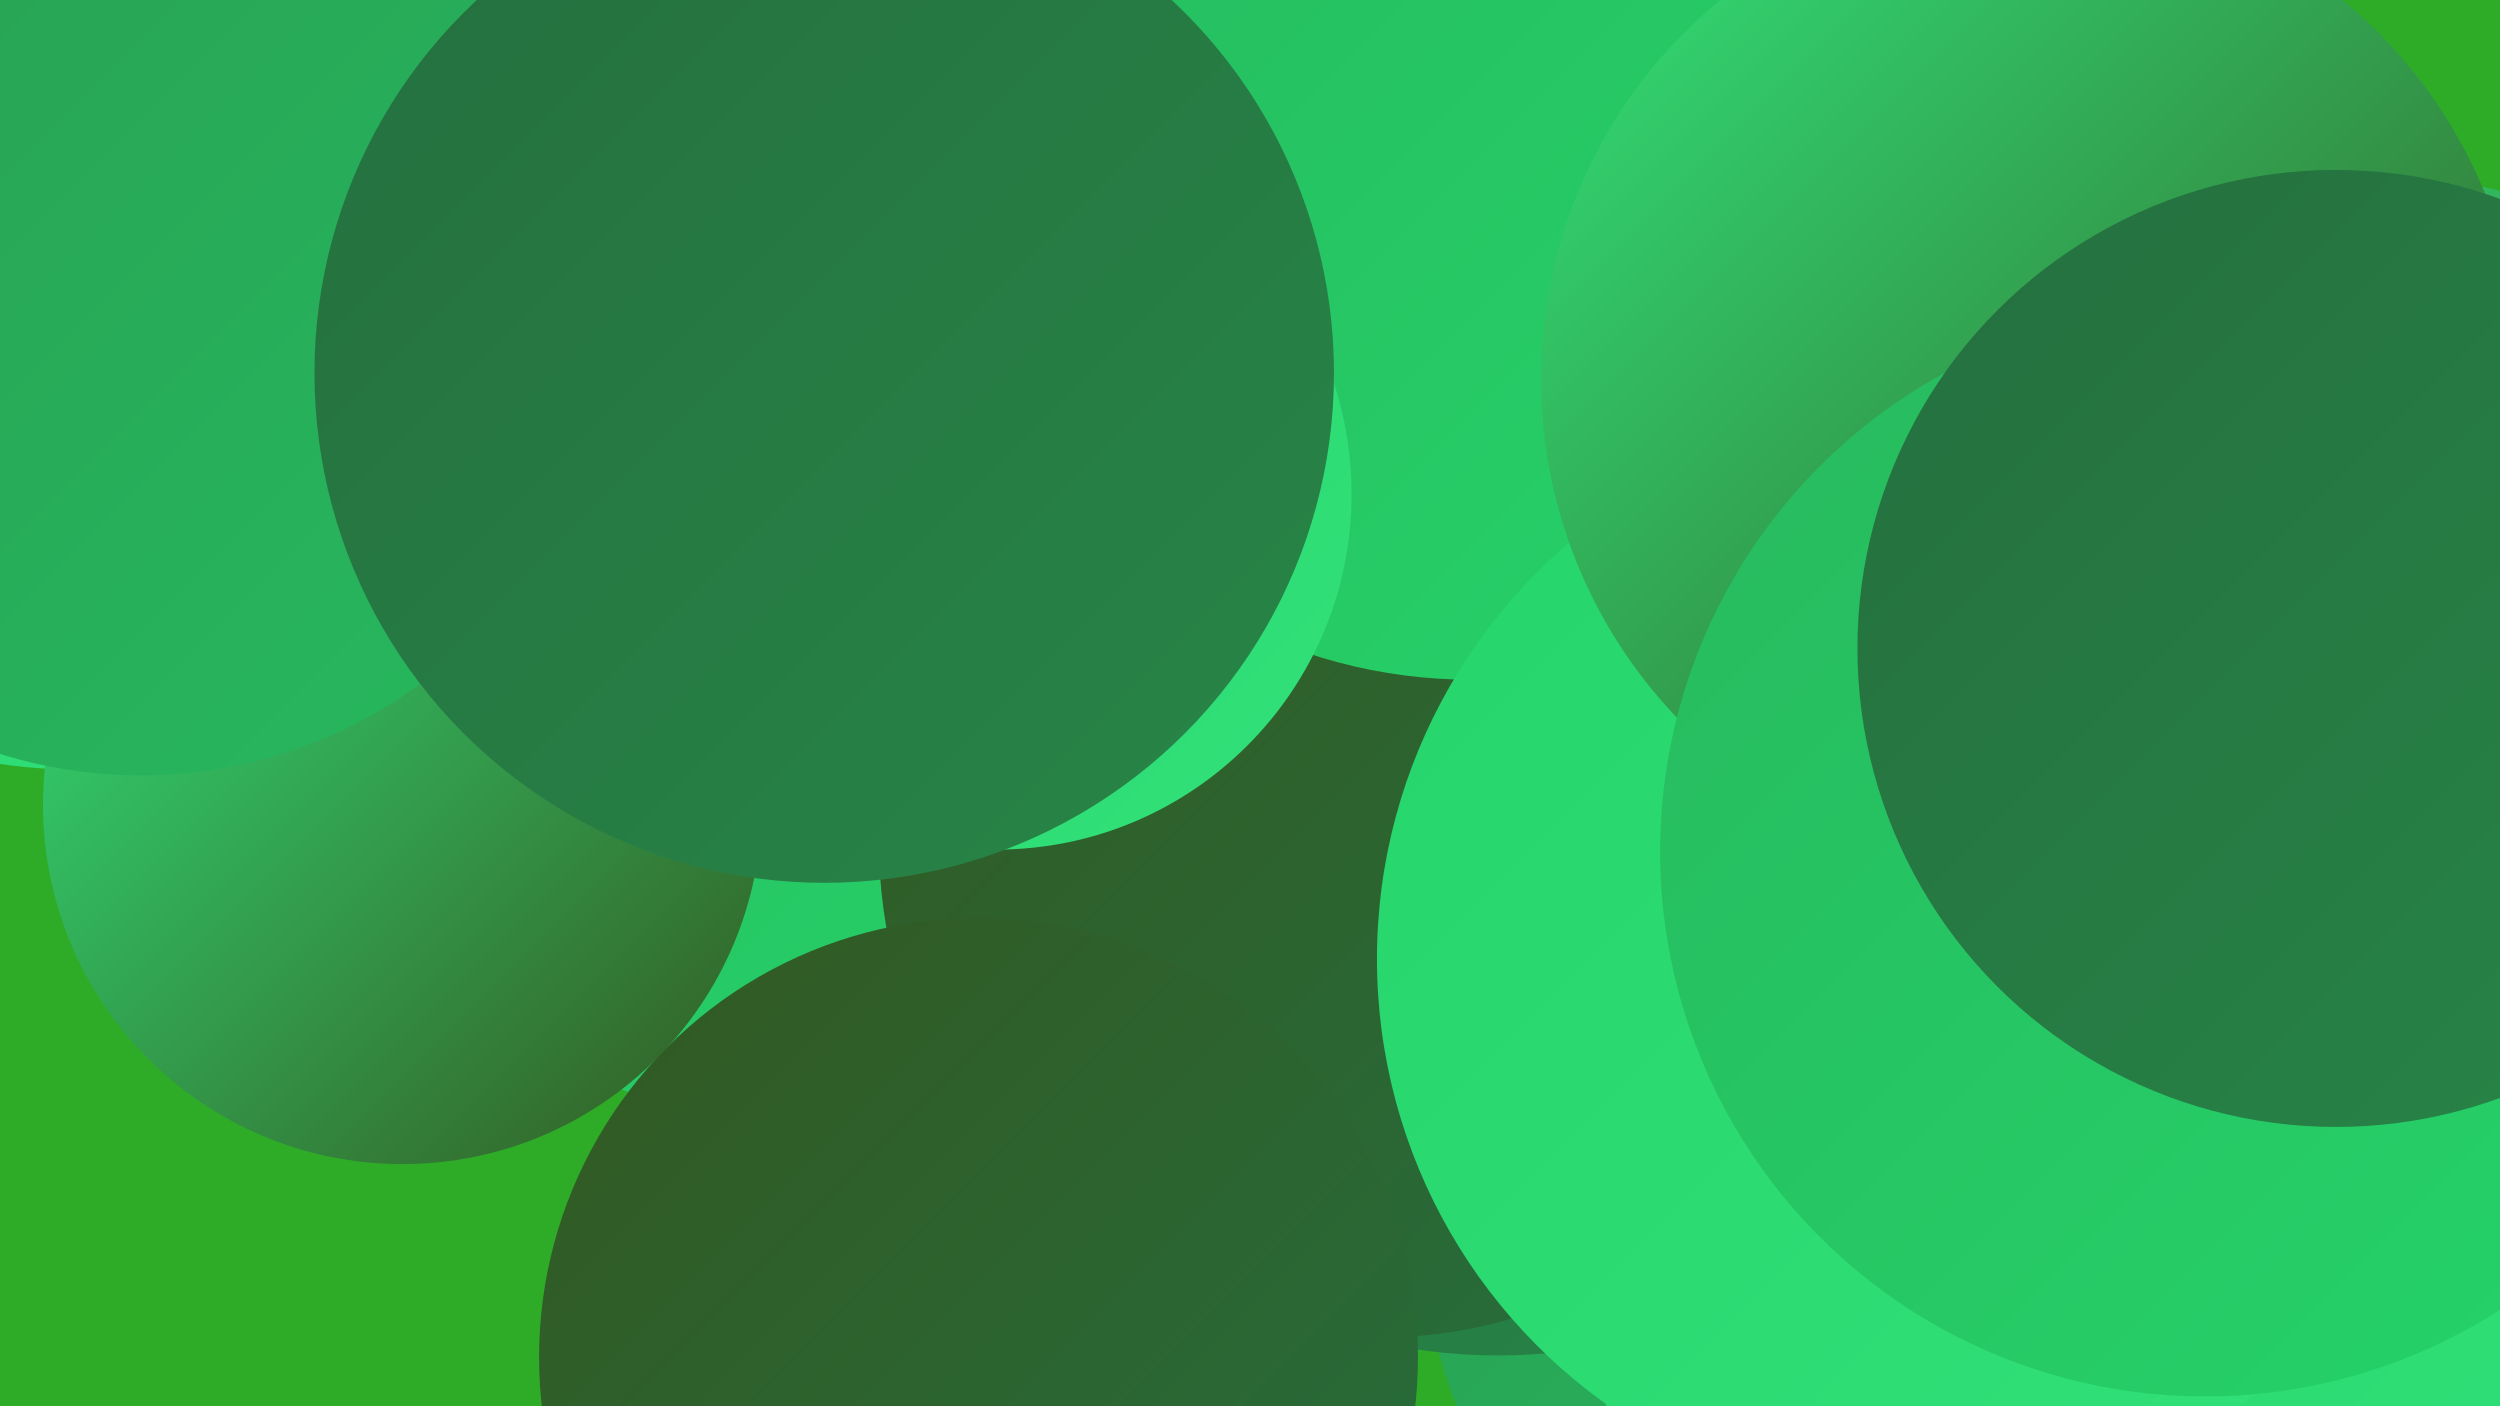 <?xml version="1.0" encoding="UTF-8"?><svg width="1280" height="720" xmlns="http://www.w3.org/2000/svg"><defs><linearGradient id="grad0" x1="0%" y1="0%" x2="100%" y2="100%"><stop offset="0%" style="stop-color:#335821;stop-opacity:1" /><stop offset="100%" style="stop-color:#256f3e;stop-opacity:1" /></linearGradient><linearGradient id="grad1" x1="0%" y1="0%" x2="100%" y2="100%"><stop offset="0%" style="stop-color:#256f3e;stop-opacity:1" /><stop offset="100%" style="stop-color:#278648;stop-opacity:1" /></linearGradient><linearGradient id="grad2" x1="0%" y1="0%" x2="100%" y2="100%"><stop offset="0%" style="stop-color:#278648;stop-opacity:1" /><stop offset="100%" style="stop-color:#289f53;stop-opacity:1" /></linearGradient><linearGradient id="grad3" x1="0%" y1="0%" x2="100%" y2="100%"><stop offset="0%" style="stop-color:#289f53;stop-opacity:1" /><stop offset="100%" style="stop-color:#27b95e;stop-opacity:1" /></linearGradient><linearGradient id="grad4" x1="0%" y1="0%" x2="100%" y2="100%"><stop offset="0%" style="stop-color:#27b95e;stop-opacity:1" /><stop offset="100%" style="stop-color:#25d46a;stop-opacity:1" /></linearGradient><linearGradient id="grad5" x1="0%" y1="0%" x2="100%" y2="100%"><stop offset="0%" style="stop-color:#25d46a;stop-opacity:1" /><stop offset="100%" style="stop-color:#32e179;stop-opacity:1" /></linearGradient><linearGradient id="grad6" x1="0%" y1="0%" x2="100%" y2="100%"><stop offset="0%" style="stop-color:#32e179;stop-opacity:1" /><stop offset="100%" style="stop-color:#335821;stop-opacity:1" /></linearGradient></defs><rect width="1280" height="720" fill="#2eac28" /><circle cx="944" cy="639" r="214" fill="url(#grad3)" /><circle cx="234" cy="249" r="181" fill="url(#grad4)" /><circle cx="1247" cy="468" r="285" fill="url(#grad6)" /><circle cx="767" cy="409" r="285" fill="url(#grad1)" /><circle cx="1065" cy="710" r="243" fill="url(#grad5)" /><circle cx="419" cy="317" r="261" fill="url(#grad4)" /><circle cx="39" cy="125" r="269" fill="url(#grad5)" /><circle cx="704" cy="431" r="254" fill="url(#grad0)" /><circle cx="753" cy="84" r="264" fill="url(#grad4)" /><circle cx="206" cy="412" r="184" fill="url(#grad6)" /><circle cx="979" cy="510" r="247" fill="url(#grad4)" /><circle cx="985" cy="491" r="280" fill="url(#grad5)" /><circle cx="1226" cy="311" r="220" fill="url(#grad6)" /><circle cx="1040" cy="194" r="251" fill="url(#grad6)" /><circle cx="1129" cy="436" r="279" fill="url(#grad4)" /><circle cx="1196" cy="332" r="245" fill="url(#grad1)" /><circle cx="510" cy="253" r="182" fill="url(#grad5)" /><circle cx="501" cy="695" r="225" fill="url(#grad0)" /><circle cx="72" cy="155" r="242" fill="url(#grad3)" /><circle cx="422" cy="191" r="261" fill="url(#grad1)" /></svg>